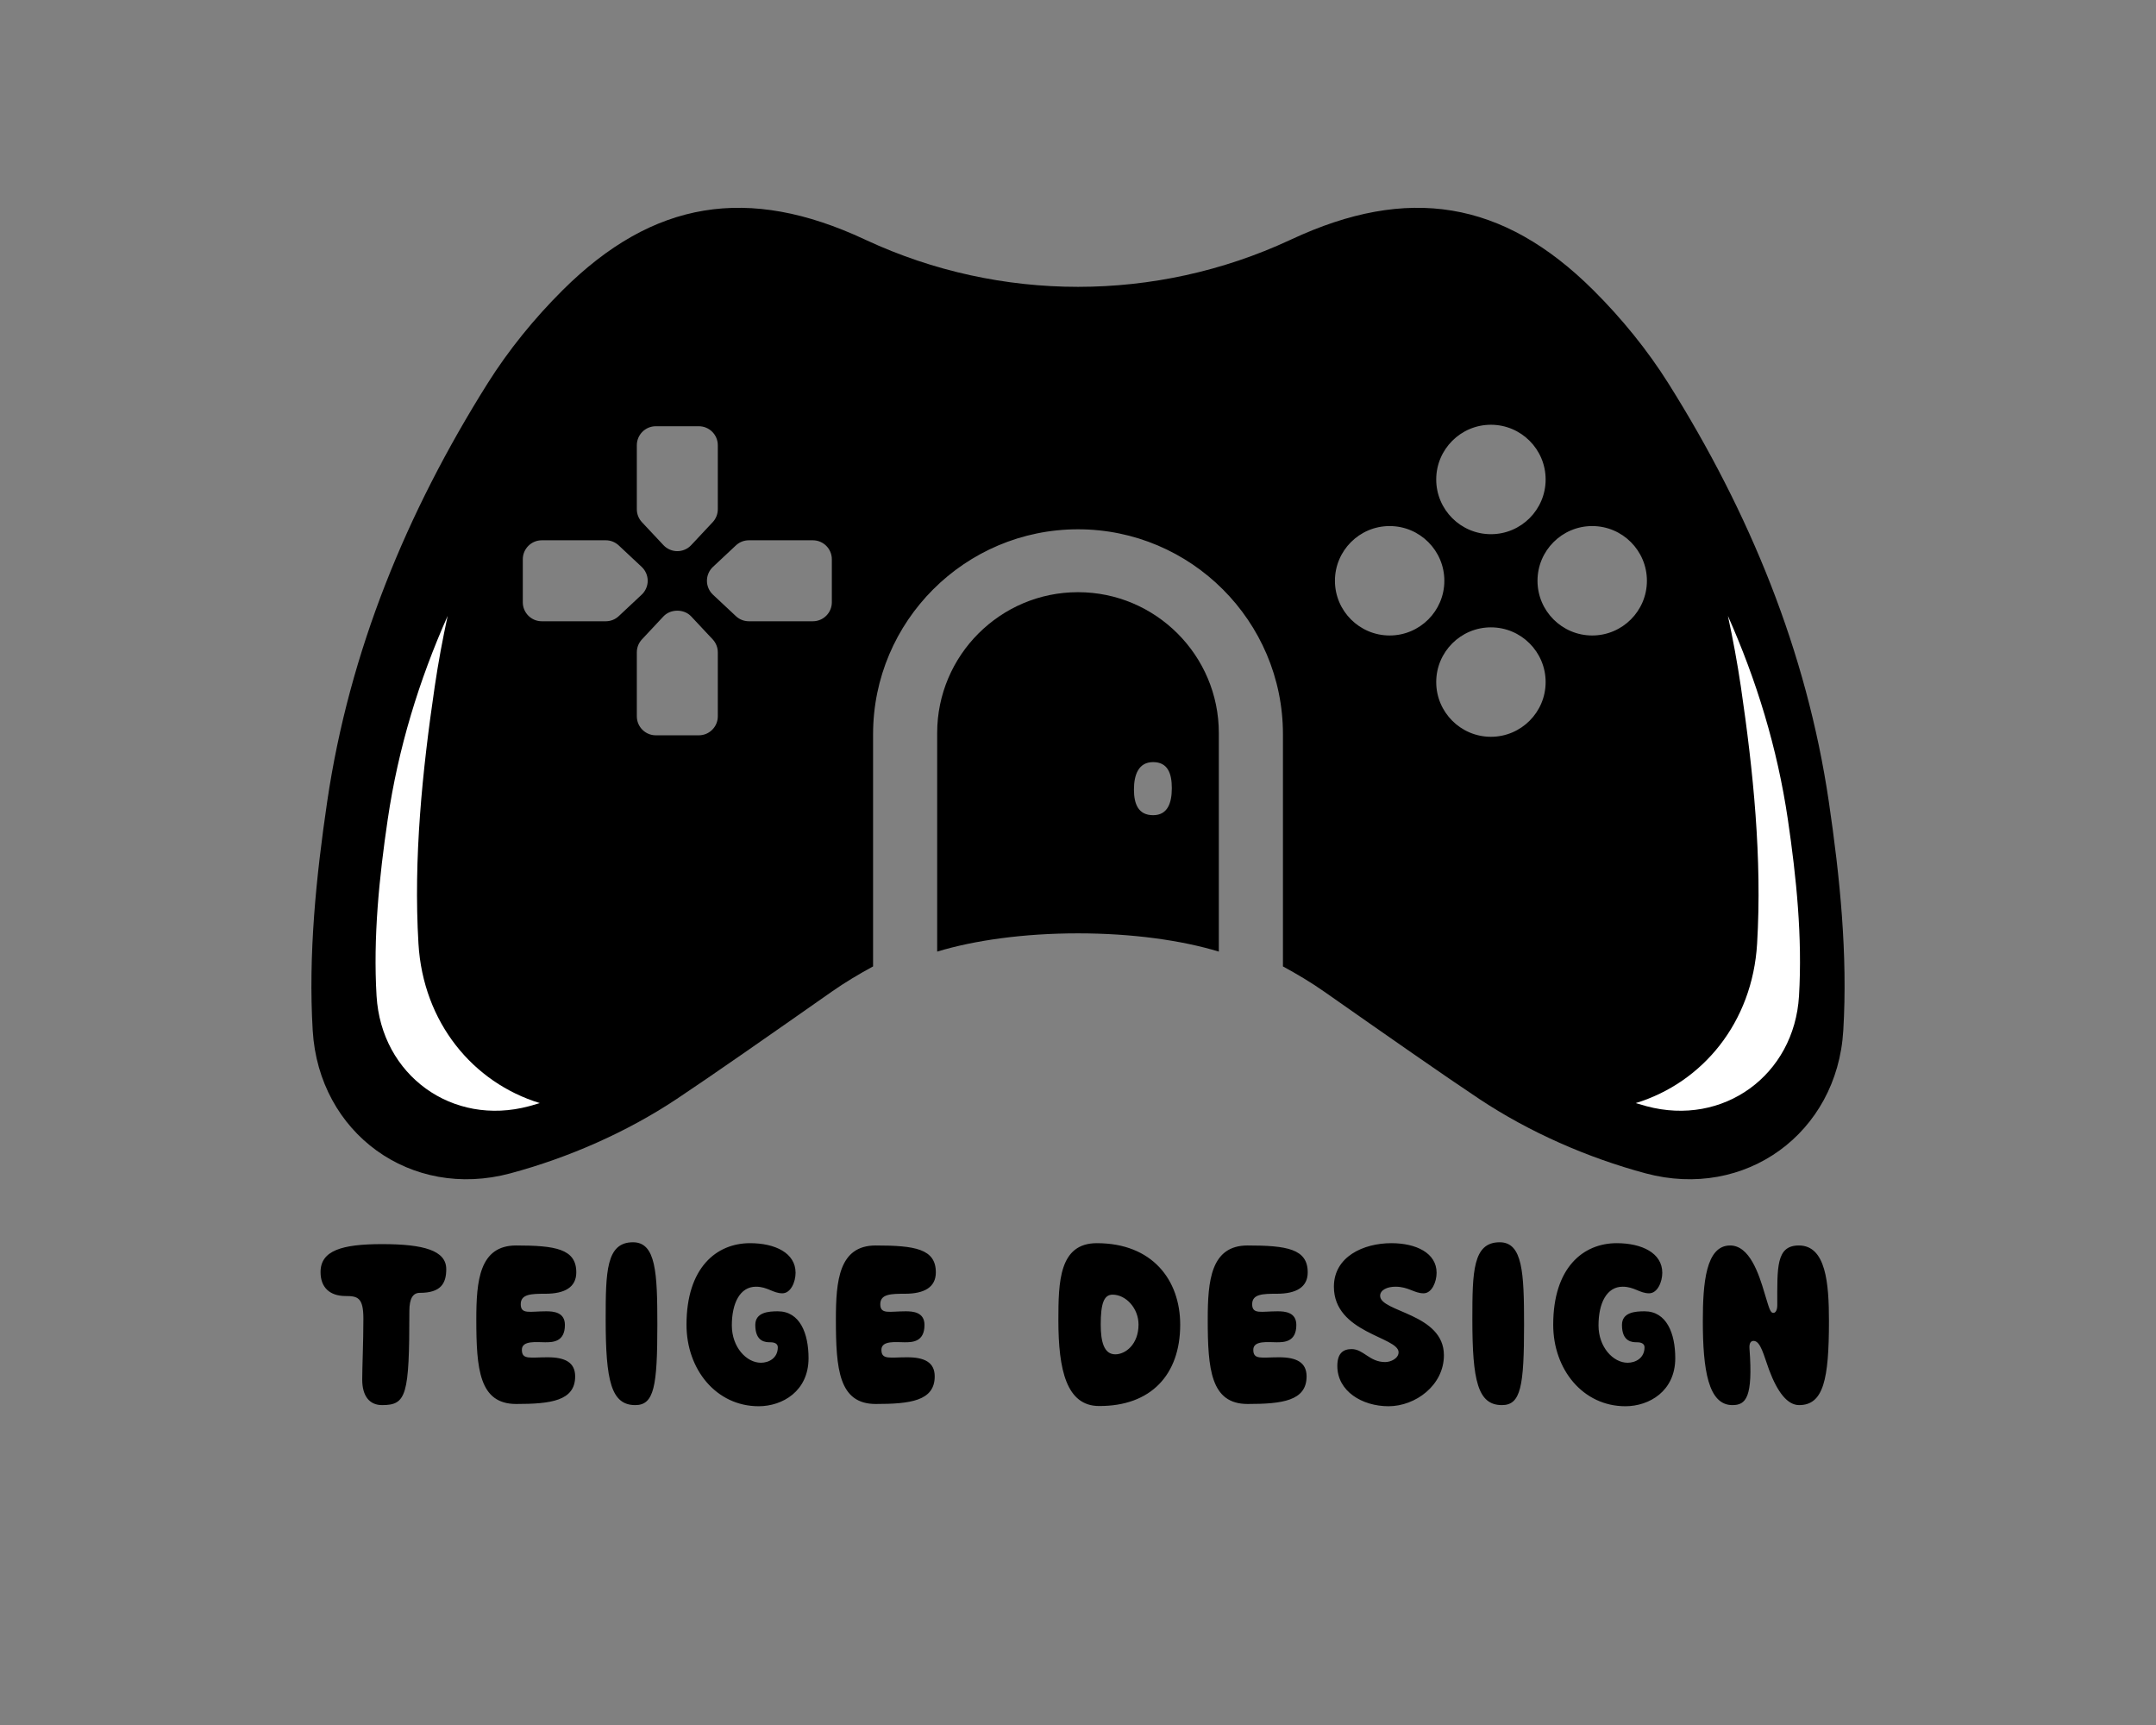<?xml version="1.0" encoding="UTF-8" standalone="no" ?>
<!DOCTYPE svg PUBLIC "-//W3C//DTD SVG 1.1//EN" "http://www.w3.org/Graphics/SVG/1.1/DTD/svg11.dtd">
<svg xmlns="http://www.w3.org/2000/svg" xmlns:xlink="http://www.w3.org/1999/xlink" version="1.1" width="1280" height="1024" viewBox="0 0 1280 1024" xml:space="preserve">
<rect x="0" y="0" width="1280" height="1024" fill="#808080" stroke="none"/>
<desc>Created with Fabric.js 5.3.0</desc>
<defs>
</defs>
<g transform="matrix(1 0 0 1 640 512)" id="background-logo"  >
<rect style="stroke: none; stroke-width: 0; stroke-dasharray: none; stroke-linecap: butt; stroke-dashoffset: 0; stroke-linejoin: miter; stroke-miterlimit: 4; fill: rgb(255,255,255); fill-opacity: 0; fill-rule: nonzero; opacity: 1;"  paint-order="stroke"  x="-640" y="-512" rx="0" ry="0" width="1280" height="1024" />
</g>
<g transform="matrix(4.675 0 0 4.675 640 411.698)" id="logo-logo"  >
<g style=""  paint-order="stroke"   >
		<g transform="matrix(0.152 0 0 -0.152 0 0)"  >
<path style="stroke: none; stroke-width: 1; stroke-dasharray: none; stroke-linecap: butt; stroke-dashoffset: 0; stroke-linejoin: miter; stroke-miterlimit: 4; fill: rgb(0,0,0); fill-rule: nonzero; opacity: 1;"  paint-order="stroke"  transform=" translate(-883.673, -739.377)" d="M 1313.28 787.871 C 1288.08 787.871 1267.58 808.371 1267.58 833.574 C 1267.58 858.781 1288.08 879.281 1313.28 879.281 C 1338.49 879.281 1358.99 858.781 1358.99 833.574 C 1358.99 808.371 1338.49 787.871 1313.28 787.871 z M 1228.66 703.242 C 1203.46 703.242 1182.96 723.742 1182.96 748.949 C 1182.96 774.152 1203.46 794.668 1228.66 794.668 C 1253.87 794.668 1274.37 774.152 1274.37 748.949 C 1274.37 723.742 1253.87 703.242 1228.66 703.242 z M 1144.05 787.871 C 1118.84 787.871 1098.34 808.371 1098.34 833.574 C 1098.34 858.781 1118.84 879.281 1144.05 879.281 C 1169.25 879.281 1189.75 858.781 1189.75 833.574 C 1189.75 808.371 1169.25 787.871 1144.05 787.871 z M 1228.66 963.91 C 1253.87 963.91 1274.37 943.398 1274.37 918.191 C 1274.37 892.988 1253.87 872.488 1228.66 872.488 C 1203.46 872.488 1182.96 892.988 1182.96 918.191 C 1182.96 943.398 1203.46 963.91 1228.66 963.91 z M 678.012 815.602 C 678.012 806.859 670.895 799.742 662.141 799.742 L 608.707 799.742 C 604.645 799.742 600.793 801.266 597.844 804.043 L 578.672 821.984 C 575.48 824.98 573.652 829.195 573.652 833.57 C 573.652 837.949 575.48 842.164 578.672 845.152 L 597.855 863.121 C 600.793 865.879 604.645 867.402 608.707 867.402 L 662.141 867.402 C 670.895 867.402 678.012 860.285 678.012 851.539 z M 582.742 720.344 C 582.742 711.59 575.625 704.48 566.879 704.48 L 530.941 704.48 C 522.199 704.48 515.082 711.59 515.082 720.344 L 515.082 773.777 C 515.082 777.84 516.605 781.688 519.383 784.637 L 537.32 803.813 C 543.316 810.191 554.516 810.191 560.492 803.813 L 578.461 784.629 C 581.227 781.66 582.742 777.809 582.742 773.777 z M 489.117 799.742 L 435.684 799.742 C 426.93 799.742 419.813 806.859 419.813 815.602 L 419.813 851.539 C 419.813 860.285 426.93 867.402 435.684 867.402 L 489.117 867.402 C 493.18 867.402 497.027 865.879 499.98 863.102 L 519.152 845.16 C 522.344 842.164 524.172 837.949 524.172 833.57 C 524.172 829.195 522.344 824.98 519.152 821.992 L 499.969 804.023 C 497.027 801.266 493.18 799.742 489.117 799.742 z M 515.082 946.801 C 515.082 955.555 522.199 962.672 530.941 962.672 L 566.879 962.672 C 575.625 962.672 582.742 955.555 582.742 946.801 L 582.742 893.367 C 582.742 889.332 581.227 885.484 578.477 882.531 L 560.492 863.332 C 557.504 860.141 553.289 858.313 548.91 858.313 C 544.535 858.313 540.32 860.141 537.332 863.332 L 519.363 882.516 C 516.605 885.453 515.082 889.305 515.082 893.367 z M 1510.95 649.16 C 1492.4 774.934 1444.55 890.852 1377.08 998.242 C 1359.42 1026.36 1337.85 1052.83 1314.3 1076.27 C 1238.5 1151.73 1159.04 1164.05 1062.03 1118.8 L 1060.65 1118.17 C 948.633 1066.11 818.793 1066.09 706.766 1118.13 L 705.32 1118.8 C 608.309 1164.05 528.844 1151.73 453.047 1076.27 C 429.5 1052.83 407.926 1026.36 390.266 998.242 C 322.805 890.852 274.945 774.934 256.398 649.16 C 247.098 586.094 240.527 521.258 244.285 457.914 C 249.383 372.012 326.301 316.219 409.406 338.543 C 457.973 351.59 506.602 372.91 548.426 400.699 C 577.078 419.734 626.031 453.934 677.965 490.34 C 689.117 498.156 700.703 505.016 712.465 511.422 L 712.465 705.379 C 712.465 799.785 789.273 876.582 883.68 876.582 C 978.09 876.582 1054.9 799.785 1054.9 705.379 L 1054.9 511.414 C 1066.65 505.012 1078.24 498.152 1089.39 490.34 C 1141.32 453.934 1190.27 419.734 1218.92 400.699 C 1260.75 372.91 1309.38 351.59 1357.94 338.543 C 1441.05 316.219 1517.97 372.012 1523.06 457.914 C 1526.82 521.258 1520.25 586.094 1510.95 649.16" stroke-linecap="round" />
</g>
		<g transform="matrix(0.152 0 0 -0.152 81.26 21.56)"  >
<path style="stroke: none; stroke-width: 1; stroke-dasharray: none; stroke-linecap: butt; stroke-dashoffset: 0; stroke-linejoin: miter; stroke-miterlimit: 4; fill: rgb(255,255,255); fill-rule: nonzero; opacity: 1;"  paint-order="stroke"  transform=" translate(-1414.963, -594.2)" d="M 1473.4 631.059 C 1464.64 690.449 1447.33 746.965 1423.35 800.898 C 1427.55 781.453 1431.21 761.82 1434.14 741.941 C 1444.58 671.102 1451.96 598.273 1447.74 527.125 C 1443.83 461.133 1402.16 411.004 1346.35 393.902 C 1349.33 393.023 1352.31 392.113 1355.3 391.313 C 1419.44 374.078 1478.81 417.141 1482.75 483.445 C 1485.64 532.336 1480.57 582.379 1473.4 631.059" stroke-linecap="round" />
</g>
		<g transform="matrix(0.152 0 0 -0.152 -78.775 21.56)"  >
<path style="stroke: none; stroke-width: 1; stroke-dasharray: none; stroke-linecap: butt; stroke-dashoffset: 0; stroke-linejoin: miter; stroke-miterlimit: 4; fill: rgb(255,255,255); fill-rule: nonzero; opacity: 1;"  paint-order="stroke"  transform=" translate(-363.982, -594.2)" d="M 305.551 631.059 C 314.309 690.449 331.617 746.965 355.598 800.898 C 351.391 781.453 347.738 761.82 344.809 741.941 C 334.363 671.102 326.98 598.273 331.203 527.125 C 335.117 461.133 376.789 411.004 432.594 393.902 C 429.613 393.023 426.633 392.113 423.648 391.313 C 359.504 374.078 300.133 417.141 296.199 483.445 C 293.301 532.336 298.371 582.379 305.551 631.059" stroke-linecap="round" />
</g>
		<g transform="matrix(0.152 0 0 -0.152 0 9.95)"  >
<path style="stroke: none; stroke-width: 1; stroke-dasharray: none; stroke-linecap: butt; stroke-dashoffset: 0; stroke-linejoin: miter; stroke-miterlimit: 4; fill: rgb(0,0,0); fill-rule: nonzero; opacity: 1;"  paint-order="stroke"  transform=" translate(-883.682, -671.932)" d="M 946.445 680.109 C 958.695 680.109 962.066 670.621 962.066 658.375 C 962.066 646.129 958.695 635.762 946.445 635.762 C 934.199 635.762 930.426 644.926 930.426 657.172 C 930.426 669.422 934.199 680.109 946.445 680.109 z M 1001.34 521.809 L 1001.34 704.414 C 1001.34 769.285 948.551 822.055 883.68 822.055 C 818.809 822.055 766.023 769.285 766.023 704.414 L 766.023 521.809 C 797.176 531.254 838.352 537.059 883.676 537.059 C 929.004 537.059 970.184 531.254 1001.34 521.809" stroke-linecap="round" />
</g>
</g>
</g>
<g transform="matrix(1.921 0 0 1.921 638.071 786.108)" id="text-logo"  >
<g style=""  paint-order="stroke"   >
		<g transform="matrix(1 0 0 1 0 0)" id="text-logo-path-0"  >
<path style="stroke: none; stroke-width: 1.014; stroke-dasharray: none; stroke-linecap: butt; stroke-dashoffset: 0; stroke-linejoin: miter; stroke-miterlimit: 4; fill: rgb(0,0,0); fill-rule: nonzero; opacity: 1;"  paint-order="stroke"  transform=" translate(-232.1, 24.635)" d="M 6.76 -33.36 C 10.49 -33.36 12.25 -32.87 12.25 -26.39 C 12.25 -18.93 11.89 -11.54 11.89 -7.53 C 11.89 -2.53 14.08 0.35 18.02 0.35 C 25.55 0.35 26.46 -2.6 26.46 -28.71 C 26.46 -32.66 27.59 -34.34 29.7 -34.34 C 36.17 -34.34 37.86 -37.23 37.86 -41.66 C 37.86 -47.43 30.9 -49.4 18.02 -49.4 C 5.63 -49.4 -0.99 -47.43 -0.99 -40.75 C -0.99 -36.1 1.76 -33.36 6.76 -33.36 Z M 69.18 -14.43 C 63.76 -14.43 61.23 -13.58 61.23 -16.75 C 61.23 -19.71 65.87 -19.07 68.41 -19.07 C 70.66 -19.07 74.53 -19.07 74.53 -24.42 C 74.53 -28.36 71.01 -28.64 68.76 -28.64 C 63.69 -28.64 60.88 -27.59 60.88 -30.83 C 60.88 -33.99 64.18 -34.06 68.48 -34.06 C 74.53 -34.06 78.05 -36.1 78.05 -40.68 C 78.05 -47.93 71.57 -48.98 59.47 -48.98 C 48.07 -48.98 47.15 -38 47.15 -26.11 C 47.15 -10.77 48.07 0 59.47 0 C 70.03 0 77.7 -0.91 77.7 -8.52 C 77.7 -12.88 74.53 -14.43 69.18 -14.43 Z M 87.13 -26.11 C 87.13 -7.18 88.82 0.35 96.28 0.35 C 102.12 0.35 103.1 -5.49 103.1 -24.49 C 103.1 -40.54 102.68 -49.97 95.57 -49.97 C 87.27 -49.97 87.13 -40.82 87.13 -26.11 Z M 145.82 -40.54 C 145.82 -46.66 139.49 -49.69 131.75 -49.69 C 121.33 -49.69 112.11 -42.09 112.11 -24.49 C 112.11 -10.63 121.33 0.7 134.42 0.7 C 141.74 0.7 149.83 -3.94 149.83 -14.15 C 149.83 -21.82 147.16 -28.64 140.33 -28.64 C 137.52 -28.64 133.37 -28.36 133.37 -24.42 C 133.37 -19.07 136.67 -19.07 138.01 -19.07 C 139.42 -19.07 140.33 -18.58 140.33 -17.52 C 140.33 -14.15 137.52 -12.74 135.12 -12.74 C 130.62 -12.74 126.12 -17.59 126.12 -24.28 C 126.12 -31.18 128.65 -36.24 133.58 -36.24 C 137.17 -36.24 138.85 -34.2 141.74 -34.2 C 144.34 -34.2 145.82 -37.72 145.82 -40.54 Z M 180.31 -14.43 C 174.89 -14.43 172.35 -13.58 172.35 -16.75 C 172.35 -19.71 177 -19.07 179.53 -19.07 C 181.78 -19.07 185.66 -19.07 185.66 -24.42 C 185.66 -28.36 182.14 -28.64 179.88 -28.64 C 174.82 -28.64 172 -27.59 172 -30.83 C 172 -33.99 175.31 -34.06 179.6 -34.06 C 185.66 -34.06 189.17 -36.1 189.17 -40.68 C 189.17 -47.93 182.7 -48.98 170.59 -48.98 C 159.19 -48.98 158.28 -38 158.28 -26.11 C 158.28 -10.77 159.19 0 170.59 0 C 181.15 0 188.82 -0.91 188.82 -8.52 C 188.82 -12.88 185.66 -14.43 180.31 -14.43 Z M 227.04 -25.83 C 227.04 -10.49 229.57 0.63 239.63 0.63 C 255.61 0.7 264.69 -9.01 264.69 -24.49 C 264.69 -38.36 256.03 -49.69 238.93 -49.69 C 227.25 -49.69 227.04 -37.72 227.04 -25.83 Z M 251.81 -24.56 C 251.81 -18.44 247.8 -15.34 244.63 -15.34 C 241.11 -15.34 240.13 -19.28 240.13 -24.56 C 240.13 -31.04 241.11 -33.78 243.79 -33.78 C 247.94 -33.78 251.81 -29.56 251.81 -24.56 Z M 295.23 -14.43 C 289.81 -14.43 287.28 -13.58 287.28 -16.75 C 287.28 -19.71 291.93 -19.07 294.46 -19.07 C 296.71 -19.07 300.58 -19.07 300.58 -24.42 C 300.58 -28.36 297.06 -28.64 294.81 -28.64 C 289.74 -28.64 286.93 -27.59 286.93 -30.83 C 286.93 -33.99 290.24 -34.06 294.53 -34.06 C 300.58 -34.06 304.1 -36.1 304.1 -40.68 C 304.1 -47.93 297.63 -48.98 285.52 -48.98 C 274.12 -48.98 273.2 -38 273.2 -26.11 C 273.2 -10.77 274.12 0 285.52 0 C 296.08 0 303.75 -0.91 303.75 -8.52 C 303.75 -12.88 300.58 -14.43 295.23 -14.43 Z M 332.18 -15.98 C 332.18 -14.08 329.79 -12.95 328.03 -12.95 C 323.17 -12.95 321.34 -16.96 317.68 -16.96 C 315.01 -16.96 313.25 -15.62 313.25 -11.75 C 313.25 -3.94 320.92 0.7 329.08 0.7 C 337.39 0.7 346.19 -5.77 346.19 -15.06 C 346.19 -28.01 326.48 -28.36 326.48 -33.43 C 326.48 -35.26 328.73 -36.24 331.2 -36.24 C 335.28 -36.24 336.97 -34.2 339.92 -34.2 C 342.46 -34.2 343.93 -37.72 343.93 -40.54 C 343.93 -46.66 337.6 -49.69 329.93 -49.69 C 321.34 -49.69 312.19 -45.53 312.19 -36.24 C 312.19 -21.89 332.18 -20.76 332.18 -15.98 Z M 354.98 -26.11 C 354.98 -7.18 356.67 0.35 364.13 0.35 C 369.97 0.35 370.96 -5.49 370.96 -24.49 C 370.96 -40.54 370.54 -49.97 363.43 -49.97 C 355.12 -49.97 354.98 -40.82 354.98 -26.11 Z M 413.68 -40.54 C 413.68 -46.66 407.34 -49.69 399.6 -49.69 C 389.19 -49.69 379.97 -42.09 379.97 -24.49 C 379.97 -10.63 389.19 0.7 402.28 0.7 C 409.6 0.7 417.69 -3.94 417.69 -14.15 C 417.69 -21.82 415.02 -28.64 408.19 -28.64 C 405.37 -28.64 401.22 -28.36 401.22 -24.42 C 401.22 -19.07 404.53 -19.07 405.87 -19.07 C 407.27 -19.07 408.19 -18.58 408.19 -17.52 C 408.19 -14.15 405.37 -12.74 402.98 -12.74 C 398.48 -12.74 393.97 -17.59 393.97 -24.28 C 393.97 -31.18 396.51 -36.24 401.43 -36.24 C 405.02 -36.24 406.71 -34.2 409.6 -34.2 C 412.2 -34.2 413.68 -37.72 413.68 -40.54 Z M 441.9 -19.49 C 444.08 -19.49 445.07 -14.92 446.68 -10.56 C 449.29 -3.59 452.39 0.35 455.97 0.35 C 463.5 0.35 465.19 -7.6 465.19 -25.62 C 465.19 -37.23 464.28 -48.98 455.9 -48.98 C 448.8 -48.98 449.22 -42.16 449.22 -30.54 C 449.22 -29.07 448.73 -28.15 448.02 -28.15 C 446.97 -28.15 446.68 -29.77 445.28 -34.27 C 443.52 -40.26 440.63 -48.98 434.65 -48.98 C 427.12 -48.98 426.21 -37.23 426.21 -25.62 C 426.21 -10.56 427.89 0.35 435.35 0.35 C 439.51 0.35 441.76 -1.97 440.63 -17.1 C 440.49 -18.93 441.13 -19.49 441.9 -19.49 Z" stroke-linecap="round" />
</g>
</g>
</g>
</svg>